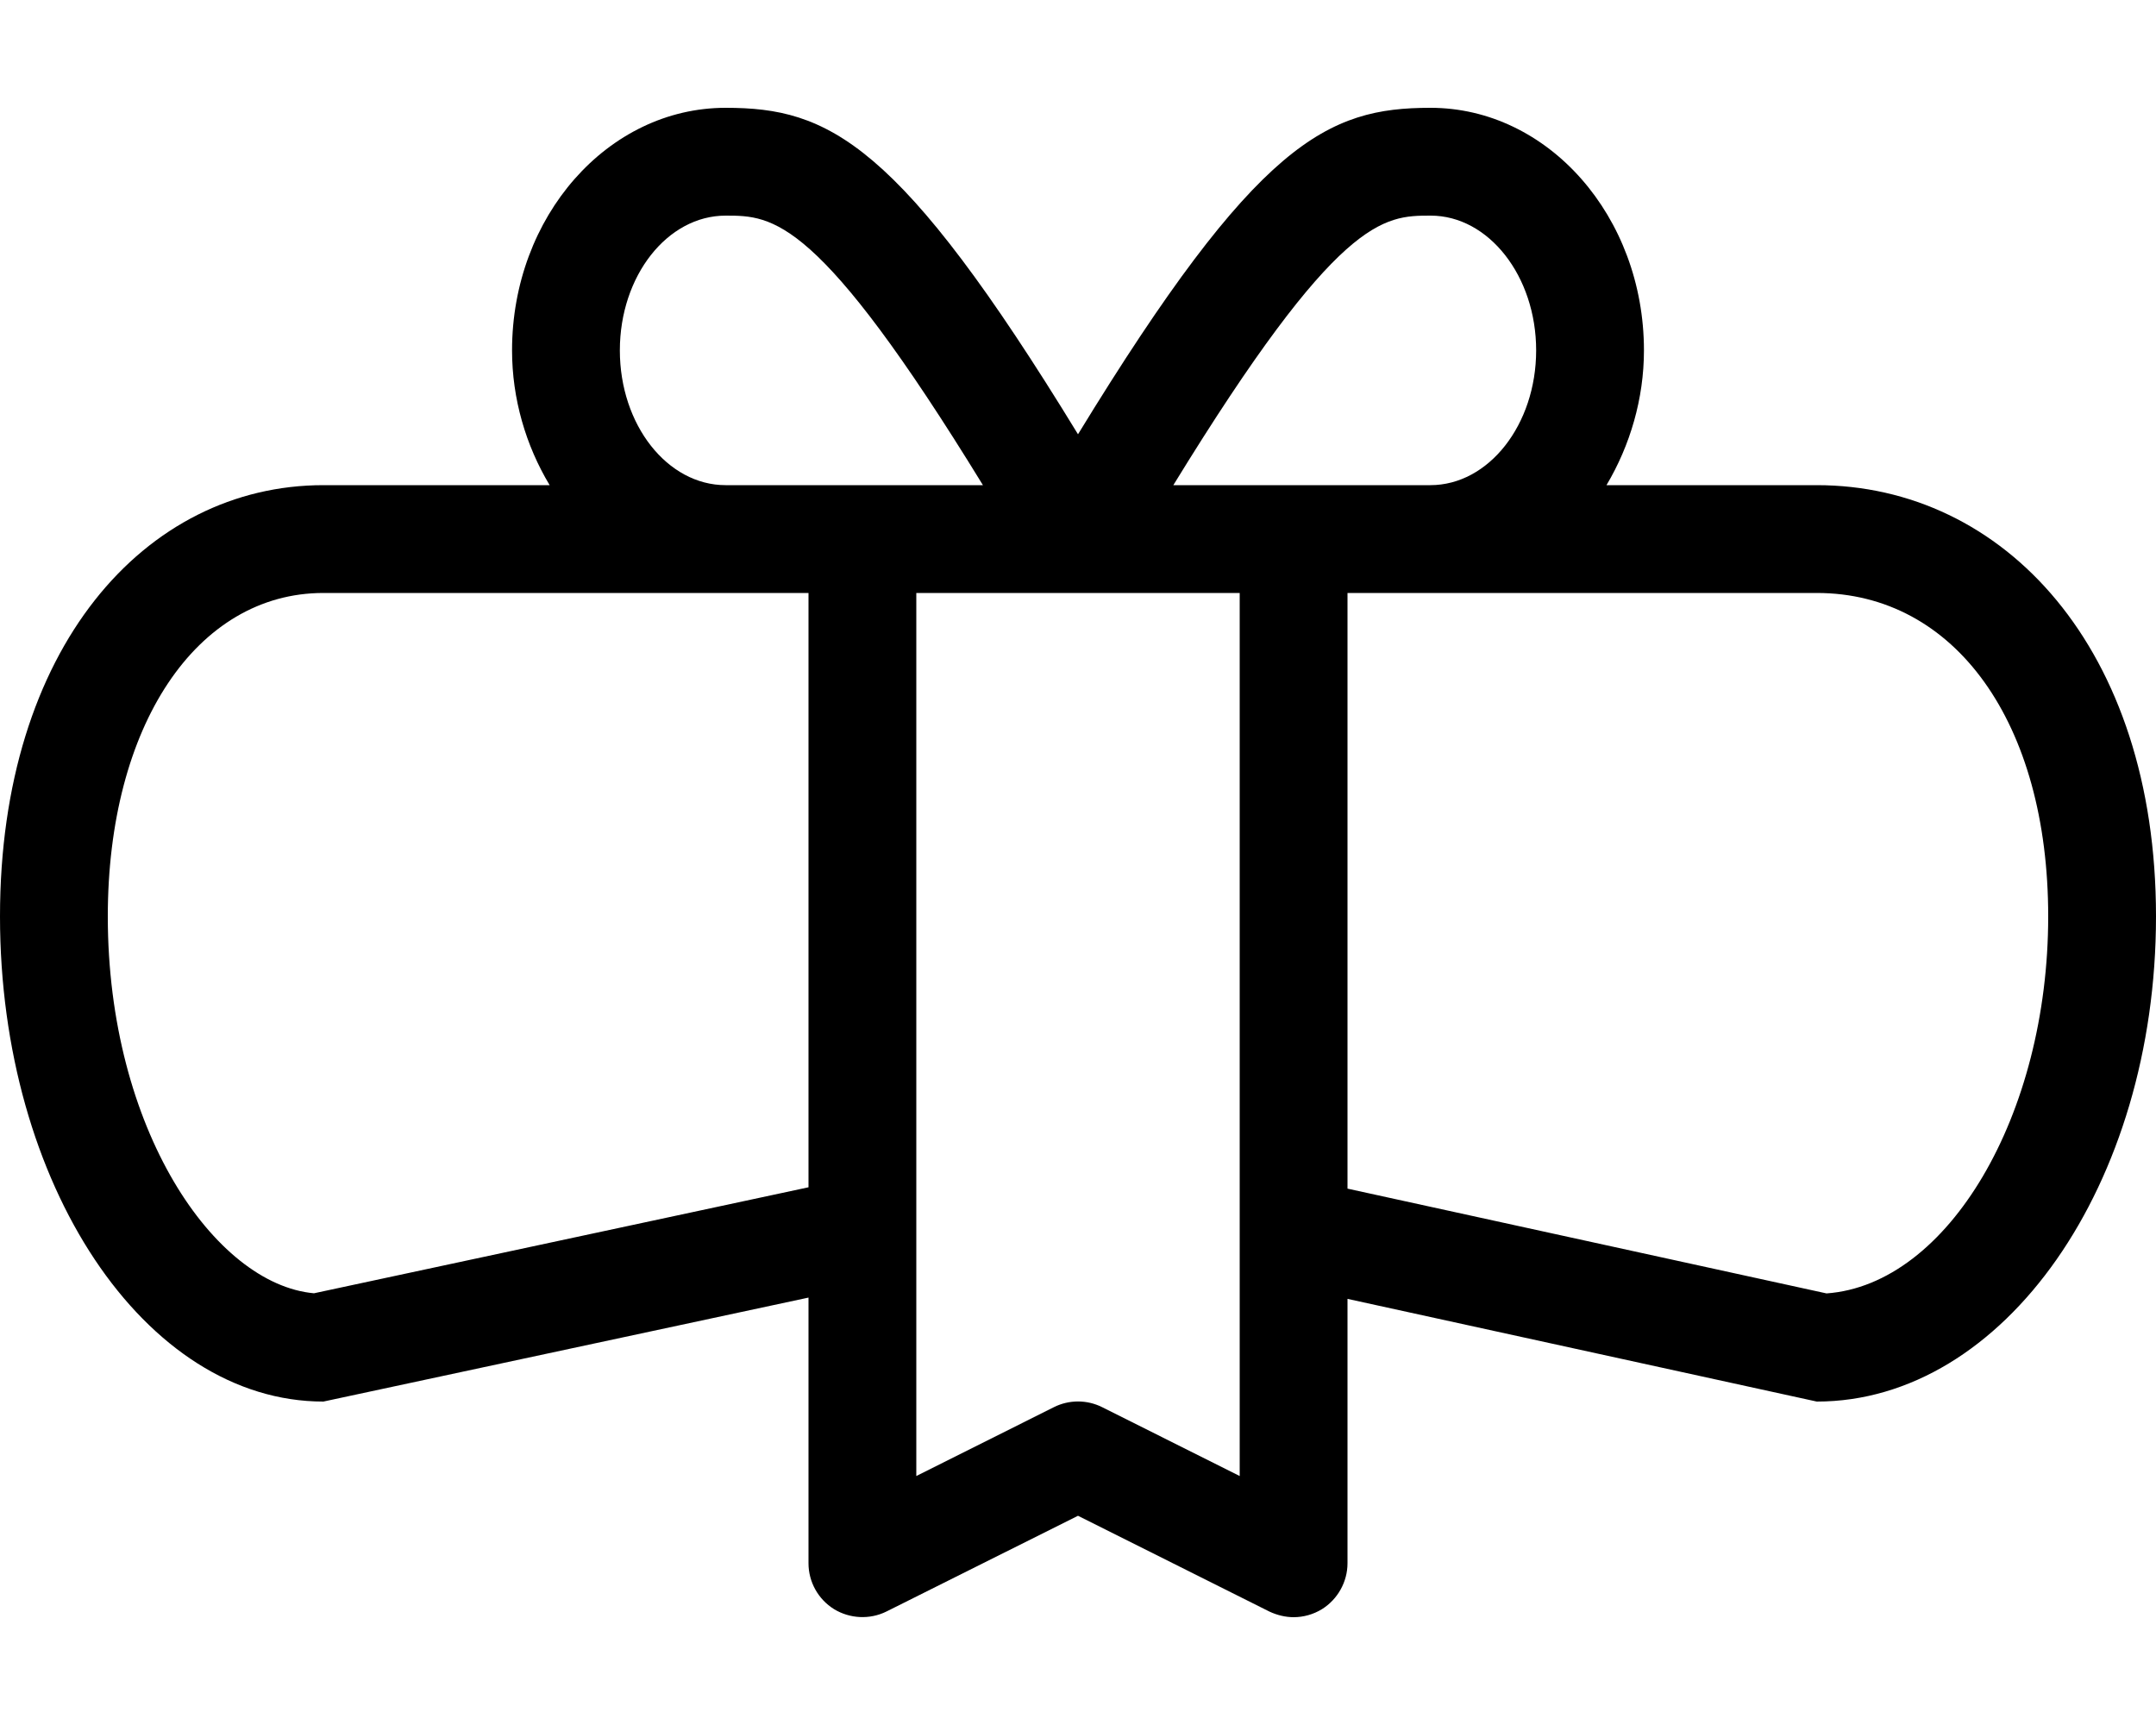 <svg xmlns="http://www.w3.org/2000/svg" viewBox="0 0 640 512"><!--! Font Awesome Pro 6.1.1 by @fontawesome - https://fontawesome.com License - https://fontawesome.com/license (Commercial License) Copyright 2022 Fonticons, Inc. --><path d="M539.3 144h-62.42C483.9 132.2 488 118.3 488 104c0-39.7-28.42-72-63.36-72C394.1 32 373.2 41.84 320 128.9C266.8 41.84 245.9 32 215.4 32C180.4 32 152 64.3 152 104c0 14.34 4.072 28.19 11.16 40H96c-53.02 0-96 48.47-96 128S42.98 416 96 416l144-30.86V464c0 5.531 2.875 10.69 7.594 13.62c4.688 2.844 10.59 3.156 15.56 .688L320 449.9l56.84 28.44C379.1 479.4 381.6 480 384 480c2.938 0 5.844-.812 8.406-2.375C397.1 474.7 400 469.5 400 464v-78.48L539.3 416C594.9 416 640 351.5 640 272C640 192.5 594.9 144 539.3 144zM240 352.4l-146.8 31.46C63.7 381.2 32 335.1 32 272c0-56.52 26.32-96 64-96h144V352.4zM215.4 144C198.1 144 184 126.1 184 104S198.1 64 215.4 64c14.05 0 27.44 .195 76.38 80H215.4zM368 438.1l-40.84-20.44c-4.5-2.25-9.812-2.25-14.31 0L272 438.1V176h96V438.1zM348.3 144c48.95-79.8 62.34-80 76.38-80C441.9 64 456 81.95 456 104S441.9 144 424.6 144H348.3zM542.2 383.9L400 352.8V176h139.3C580.4 176 608 214.6 608 272C608 331.1 578.2 381.3 542.2 383.9z"/></svg>